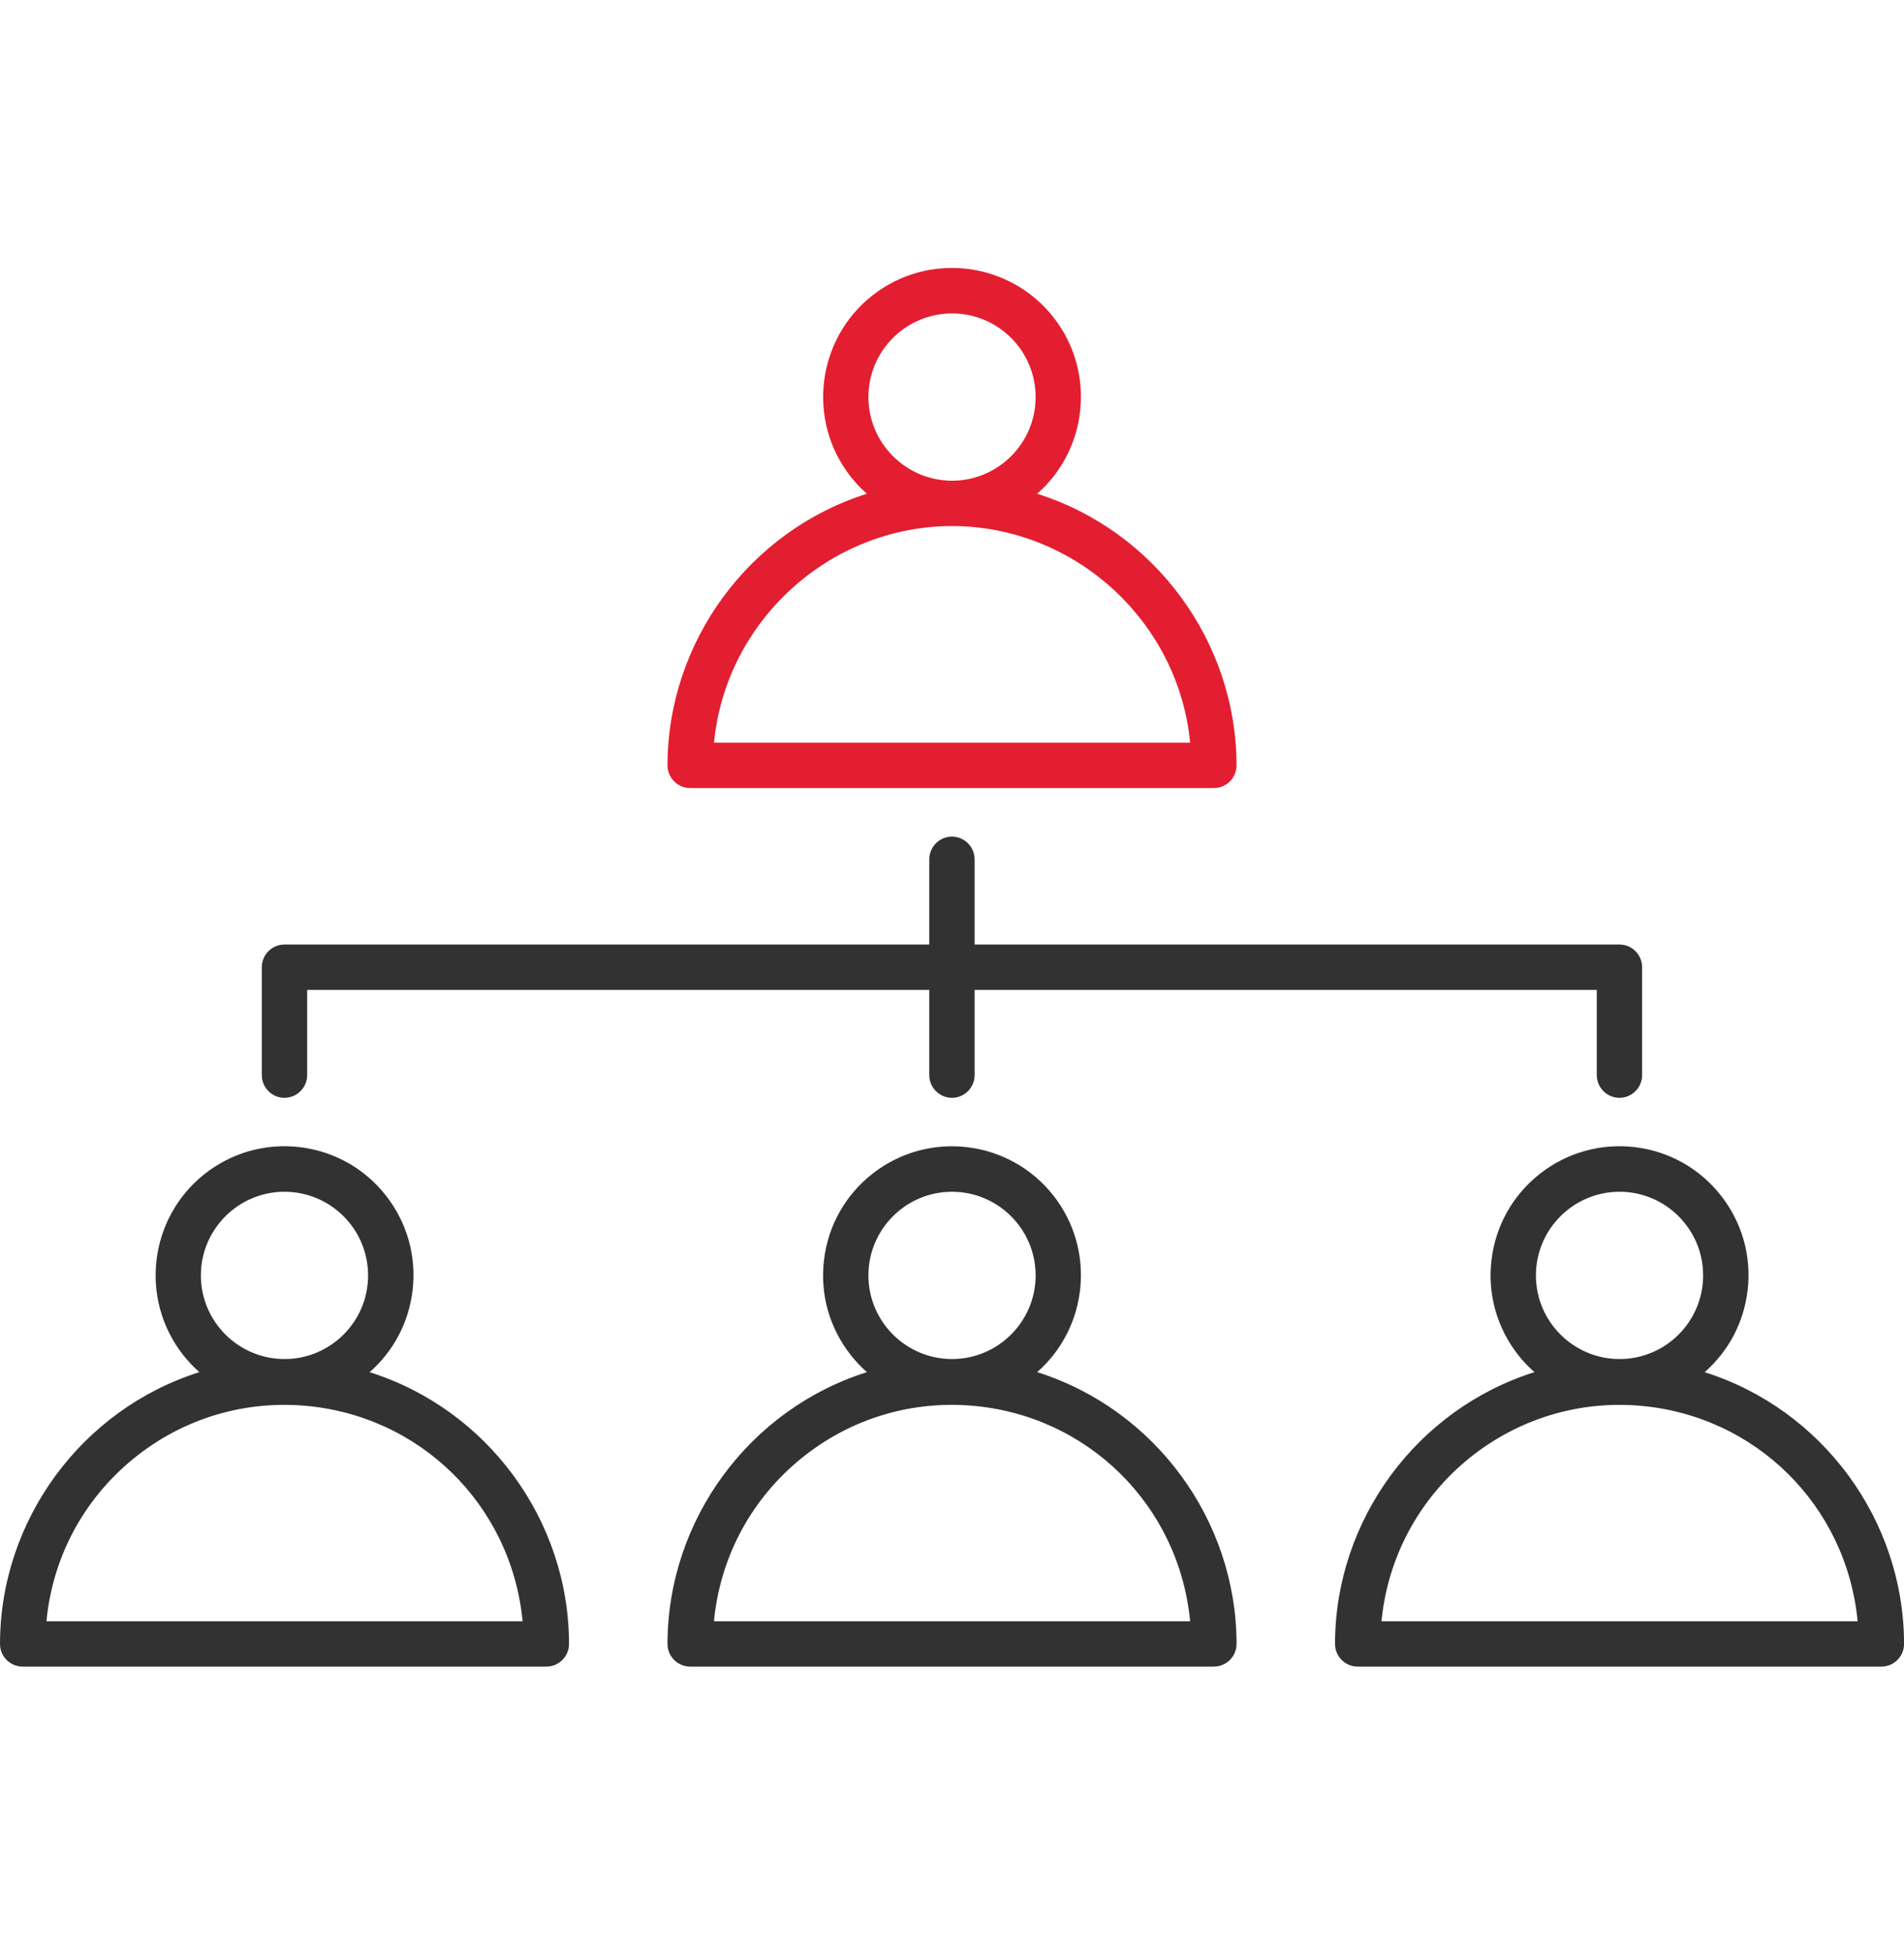 <svg width="40" height="41" viewBox="0 0 40 41" fill="none" xmlns="http://www.w3.org/2000/svg">
<path d="M14.5 16.471H25.503C25.723 16.471 25.901 16.293 25.901 16.072C25.897 13.442 24.155 11.131 21.629 10.402C22.77 9.503 22.968 7.85 22.069 6.707C21.17 5.566 19.517 5.368 18.374 6.267C17.232 7.166 17.035 8.819 17.933 9.962C18.063 10.126 18.211 10.274 18.374 10.402C15.847 11.131 14.105 13.442 14.102 16.072C14.102 16.293 14.28 16.471 14.5 16.471ZM18.167 8.338C18.167 7.325 18.988 6.504 20.001 6.504C21.015 6.504 21.836 7.325 21.836 8.338C21.836 9.352 21.015 10.173 20.001 10.173C18.989 10.173 18.168 9.351 18.167 8.338ZM20.001 10.97C22.664 10.973 24.877 13.02 25.088 15.674H14.915C15.126 13.02 17.34 10.973 20.002 10.97H20.001Z" fill="#E31E30"/>
<path d="M25.502 16.549H14.5C14.237 16.549 14.023 16.334 14.023 16.072C14.027 13.472 15.742 11.148 18.213 10.369C18.088 10.26 17.974 10.14 17.872 10.01C16.948 8.836 17.152 7.13 18.326 6.206C19.499 5.282 21.206 5.486 22.129 6.66C23.023 7.795 22.862 9.428 21.789 10.369C24.259 11.148 25.974 13.472 25.978 16.072C25.978 16.335 25.764 16.549 25.502 16.549H25.502ZM19.999 5.782C19.446 5.782 18.89 5.961 18.423 6.328C17.316 7.199 17.125 8.807 17.995 9.913C18.12 10.072 18.264 10.216 18.423 10.341L18.542 10.435L18.396 10.477C15.918 11.192 14.184 13.493 14.18 16.073C14.18 16.25 14.324 16.394 14.501 16.394H25.503C25.68 16.394 25.824 16.25 25.824 16.073C25.82 13.493 24.086 11.193 21.607 10.477L21.462 10.435L21.581 10.341C22.687 9.47 22.879 7.863 22.009 6.756C21.506 6.116 20.756 5.782 19.999 5.782H19.999ZM25.172 15.752H14.83L14.837 15.668C14.94 14.365 15.526 13.158 16.486 12.271C17.445 11.383 18.694 10.893 20.001 10.892C21.308 10.893 22.557 11.383 23.516 12.271C24.476 13.159 25.062 14.365 25.165 15.668L25.172 15.752ZM14.999 15.596H25.003C24.757 13.042 22.576 11.051 20.002 11.047C17.427 11.05 15.246 13.042 15 15.596H14.999ZM20.001 10.25C18.947 10.25 18.09 9.392 18.089 8.338C18.089 7.284 18.947 6.426 20.001 6.426C21.055 6.426 21.913 7.284 21.913 8.338C21.913 9.393 21.055 10.25 20.001 10.25ZM18.244 8.338C18.244 9.306 19.033 10.094 20.001 10.095C20.969 10.095 21.757 9.307 21.757 8.338C21.757 7.369 20.97 6.582 20.001 6.582C19.032 6.582 18.244 7.369 18.244 8.338Z" fill="#E31E30"/>
<path d="M21.629 28.848C22.77 27.949 22.968 26.295 22.069 25.153C21.17 24.011 19.517 23.814 18.374 24.712C17.232 25.611 17.035 27.265 17.933 28.407C18.063 28.572 18.211 28.72 18.374 28.848C15.845 29.577 14.103 31.891 14.102 34.524C14.102 34.744 14.28 34.922 14.5 34.922H25.503C25.723 34.922 25.901 34.744 25.901 34.524C25.899 31.892 24.157 29.578 21.629 28.848ZM18.167 26.784C18.167 25.771 18.988 24.95 20.001 24.95C21.015 24.95 21.836 25.771 21.836 26.784C21.836 27.797 21.015 28.618 20.001 28.618C18.989 28.618 18.168 27.797 18.167 26.784ZM14.914 34.125C15.137 31.316 17.594 29.218 20.404 29.441C22.904 29.64 24.889 31.625 25.088 34.125H14.914Z" fill="#323232"/>
<path d="M25.502 34.999H14.5C14.237 34.999 14.023 34.785 14.023 34.523C14.025 31.921 15.74 29.594 18.213 28.815C18.088 28.706 17.974 28.585 17.872 28.455C17.424 27.886 17.225 27.177 17.311 26.459C17.396 25.741 17.757 25.099 18.326 24.651C19.499 23.727 21.206 23.931 22.129 25.105C23.023 26.24 22.862 27.873 21.789 28.815C24.261 29.594 25.976 31.921 25.978 34.522C25.978 34.785 25.764 34.998 25.502 34.998L25.502 34.999ZM19.998 24.228C19.445 24.228 18.889 24.406 18.422 24.773C17.886 25.195 17.547 25.801 17.465 26.478C17.385 27.155 17.573 27.823 17.994 28.359C18.119 28.517 18.263 28.661 18.422 28.787L18.541 28.881L18.395 28.923C15.914 29.638 14.18 31.942 14.178 34.524C14.178 34.7 14.322 34.844 14.499 34.844H25.502C25.678 34.844 25.822 34.7 25.822 34.524C25.821 31.942 24.087 29.639 21.606 28.924L21.46 28.882L21.579 28.787C22.686 27.917 22.877 26.309 22.007 25.202C21.505 24.562 20.754 24.229 19.998 24.229V24.228ZM25.172 34.202H14.829L14.836 34.118C14.945 32.739 15.585 31.485 16.637 30.587C17.69 29.689 19.029 29.254 20.41 29.363C22.963 29.566 24.963 31.566 25.165 34.118L25.171 34.202H25.172ZM14.999 34.047H25.003C24.77 31.611 22.846 29.712 20.398 29.518C19.06 29.412 17.761 29.833 16.739 30.705C15.739 31.558 15.124 32.742 14.999 34.047H14.999ZM20 28.696C18.947 28.696 18.089 27.837 18.088 26.784C18.088 25.729 18.946 24.871 20 24.871C21.055 24.871 21.912 25.729 21.912 26.784C21.912 27.838 21.055 28.696 20 28.696ZM18.244 26.784C18.244 27.752 19.032 28.539 20 28.54C20.968 28.54 21.757 27.752 21.757 26.784C21.757 25.815 20.969 25.027 20 25.027C19.031 25.027 18.244 25.815 18.244 26.784Z" fill="#323232"/>
<path d="M35.652 28.849C36.794 27.95 36.991 26.296 36.093 25.154C35.194 24.012 33.54 23.814 32.398 24.713C31.255 25.612 31.058 27.266 31.957 28.408C32.086 28.572 32.234 28.72 32.398 28.849C29.868 29.578 28.127 31.891 28.125 34.524C28.125 34.744 28.303 34.922 28.523 34.922H39.526C39.746 34.922 39.925 34.744 39.925 34.524C39.923 31.892 38.181 29.578 35.652 28.849ZM32.19 26.785C32.19 25.771 33.011 24.95 34.025 24.95C35.038 24.95 35.859 25.771 35.859 26.785C35.859 27.798 35.038 28.619 34.025 28.619C33.012 28.619 32.191 27.797 32.19 26.785ZM28.938 34.126C29.16 31.316 31.618 29.219 34.427 29.442C36.928 29.64 38.913 31.625 39.111 34.126H28.938Z" fill="#323232"/>
<path d="M39.526 34.999H28.523C28.26 34.999 28.047 34.785 28.047 34.523C28.048 31.921 29.764 29.595 32.236 28.815C32.111 28.706 31.997 28.585 31.895 28.455C31.448 27.886 31.248 27.177 31.334 26.459C31.42 25.741 31.78 25.099 32.349 24.651C32.918 24.204 33.627 24.005 34.345 24.09C35.063 24.176 35.705 24.536 36.153 25.105C36.6 25.674 36.8 26.383 36.714 27.101C36.634 27.771 36.316 28.374 35.812 28.816C38.284 29.595 40 31.922 40.001 34.523C40.001 34.786 39.787 34.999 39.525 34.999H39.526ZM34.019 24.226C33.449 24.226 32.9 24.416 32.445 24.773C31.909 25.195 31.57 25.801 31.489 26.478C31.408 27.155 31.596 27.823 32.017 28.359C32.143 28.517 32.286 28.662 32.445 28.787L32.565 28.881L32.419 28.923C29.938 29.638 28.204 31.942 28.203 34.524C28.203 34.701 28.346 34.844 28.523 34.844H39.526C39.702 34.844 39.846 34.701 39.846 34.524C39.845 31.942 38.111 29.639 35.63 28.924L35.484 28.882L35.603 28.788C36.71 27.917 36.901 26.308 36.032 25.202C35.61 24.666 35.004 24.327 34.327 24.246C34.224 24.233 34.122 24.227 34.02 24.227L34.019 24.226ZM39.195 34.203H28.853L28.859 34.118C29.085 31.271 31.586 29.139 34.433 29.363C36.986 29.566 38.986 31.566 39.188 34.118L39.194 34.203H39.195ZM29.022 34.047H39.026C38.793 31.611 36.87 29.712 34.421 29.518C31.687 29.302 29.284 31.327 29.023 34.047H29.022ZM34.024 28.696C32.97 28.696 32.112 27.837 32.111 26.784C32.111 25.729 32.969 24.872 34.024 24.872C35.078 24.872 35.936 25.729 35.936 26.784C35.936 27.838 35.078 28.696 34.024 28.696ZM32.267 26.784C32.267 27.752 33.056 28.539 34.024 28.54C34.992 28.54 35.78 27.753 35.78 26.784C35.78 25.815 34.992 25.027 34.024 25.027C33.055 25.027 32.267 25.815 32.267 26.784Z" fill="#323232"/>
<path d="M7.605 28.849C8.747 27.95 8.944 26.296 8.046 25.154C7.147 24.012 5.493 23.814 4.351 24.713C3.208 25.612 3.011 27.266 3.91 28.408C4.039 28.572 4.187 28.72 4.351 28.849C1.822 29.578 0.08 31.891 0.078 34.523C0.078 34.744 0.256 34.922 0.477 34.922H11.479C11.699 34.922 11.878 34.744 11.878 34.523C11.876 31.891 10.134 29.578 7.605 28.848V28.849ZM4.144 26.785C4.144 25.771 4.965 24.95 5.978 24.95C6.991 24.95 7.812 25.771 7.812 26.785C7.812 27.798 6.991 28.619 5.978 28.619C4.965 28.619 4.144 27.797 4.144 26.785ZM0.891 34.126C1.113 31.316 3.571 29.219 6.38 29.442C8.881 29.64 10.866 31.625 11.064 34.126H0.891Z" fill="#323232"/>
<path d="M11.479 34.999H0.476C0.214 34.999 0 34.785 0 34.523C0.002 31.921 1.717 29.595 4.189 28.815C4.065 28.706 3.951 28.585 3.848 28.455C2.925 27.282 3.128 25.575 4.302 24.651C4.871 24.204 5.579 24.005 6.298 24.09C7.016 24.176 7.659 24.536 8.106 25.105C8.553 25.674 8.753 26.383 8.667 27.101C8.587 27.771 8.269 28.374 7.765 28.816C10.238 29.595 11.953 31.922 11.954 34.523C11.954 34.786 11.74 34.999 11.478 34.999H11.479ZM5.972 24.226C5.402 24.226 4.853 24.416 4.399 24.773C3.292 25.644 3.1 27.252 3.971 28.359C4.096 28.517 4.24 28.662 4.399 28.787L4.518 28.881L4.371 28.923C1.89 29.638 0.156 31.942 0.155 34.524C0.155 34.701 0.299 34.844 0.475 34.844H11.478C11.655 34.844 11.799 34.701 11.799 34.524C11.797 31.942 10.063 29.639 7.582 28.924L7.437 28.882L7.556 28.788C8.092 28.366 8.431 27.76 8.512 27.083C8.593 26.406 8.405 25.738 7.984 25.202C7.562 24.666 6.957 24.327 6.279 24.246C6.177 24.233 6.074 24.227 5.972 24.227V24.226ZM11.148 34.203H0.806L0.813 34.118C0.922 32.739 1.563 31.485 2.615 30.587C3.668 29.689 5.007 29.254 6.386 29.363C8.939 29.566 10.94 31.566 11.141 34.118L11.148 34.203ZM0.975 34.047H10.979C10.746 31.611 8.823 29.712 6.374 29.518C5.037 29.413 3.737 29.834 2.716 30.705C1.716 31.558 1.1 32.742 0.976 34.047H0.975ZM5.977 28.696C4.923 28.696 4.065 27.837 4.065 26.784C4.065 25.729 4.922 24.872 5.977 24.872C7.031 24.872 7.889 25.729 7.889 26.784C7.889 27.838 7.031 28.696 5.977 28.696ZM4.22 26.784C4.22 27.752 5.009 28.539 5.977 28.54C6.945 28.54 7.733 27.753 7.733 26.784C7.733 25.815 6.946 25.027 5.977 25.027C5.008 25.027 4.22 25.815 4.22 26.784Z" fill="#323232"/>
<path d="M5.977 22.976C6.197 22.976 6.375 22.798 6.375 22.578V20.71H19.601V22.578C19.601 22.798 19.779 22.976 19.999 22.976C20.22 22.976 20.398 22.798 20.398 22.578V20.71H33.624V22.578C33.624 22.798 33.802 22.976 34.022 22.976C34.242 22.976 34.421 22.798 34.421 22.578V20.312C34.421 20.091 34.242 19.913 34.022 19.913H20.398V18.045C20.398 17.825 20.22 17.647 19.999 17.647C19.779 17.647 19.601 17.825 19.601 18.045V19.913H5.977C5.756 19.913 5.578 20.091 5.578 20.312V22.578C5.578 22.798 5.756 22.976 5.977 22.976Z" fill="#323232"/>
<path d="M34.022 23.054C33.76 23.054 33.546 22.84 33.546 22.578V20.788H20.475V22.578C20.475 22.84 20.261 23.054 19.999 23.054C19.737 23.054 19.523 22.84 19.523 22.578V20.788H6.453V22.578C6.453 22.84 6.239 23.054 5.976 23.054C5.714 23.054 5.5 22.84 5.5 22.578V20.312C5.5 20.049 5.714 19.835 5.976 19.835H19.523V18.046C19.523 17.783 19.737 17.569 19.999 17.569C20.261 17.569 20.475 17.783 20.475 18.046V19.835H34.022C34.285 19.835 34.498 20.049 34.498 20.312V22.578C34.498 22.84 34.284 23.054 34.022 23.054ZM20.32 20.632H33.701V22.578C33.701 22.755 33.845 22.899 34.022 22.899C34.199 22.899 34.343 22.755 34.343 22.578V20.312C34.343 20.135 34.199 19.991 34.022 19.991H20.32V18.046C20.32 17.869 20.176 17.725 19.999 17.725C19.823 17.725 19.678 17.869 19.678 18.046V19.991H5.976C5.8 19.991 5.656 20.135 5.656 20.312V22.578C5.656 22.755 5.8 22.899 5.976 22.899C6.153 22.899 6.297 22.755 6.297 22.578V20.632H19.678V22.578C19.678 22.755 19.823 22.899 19.999 22.899C20.176 22.899 20.32 22.755 20.32 22.578V20.632Z" fill="#323232"/>
</svg>
